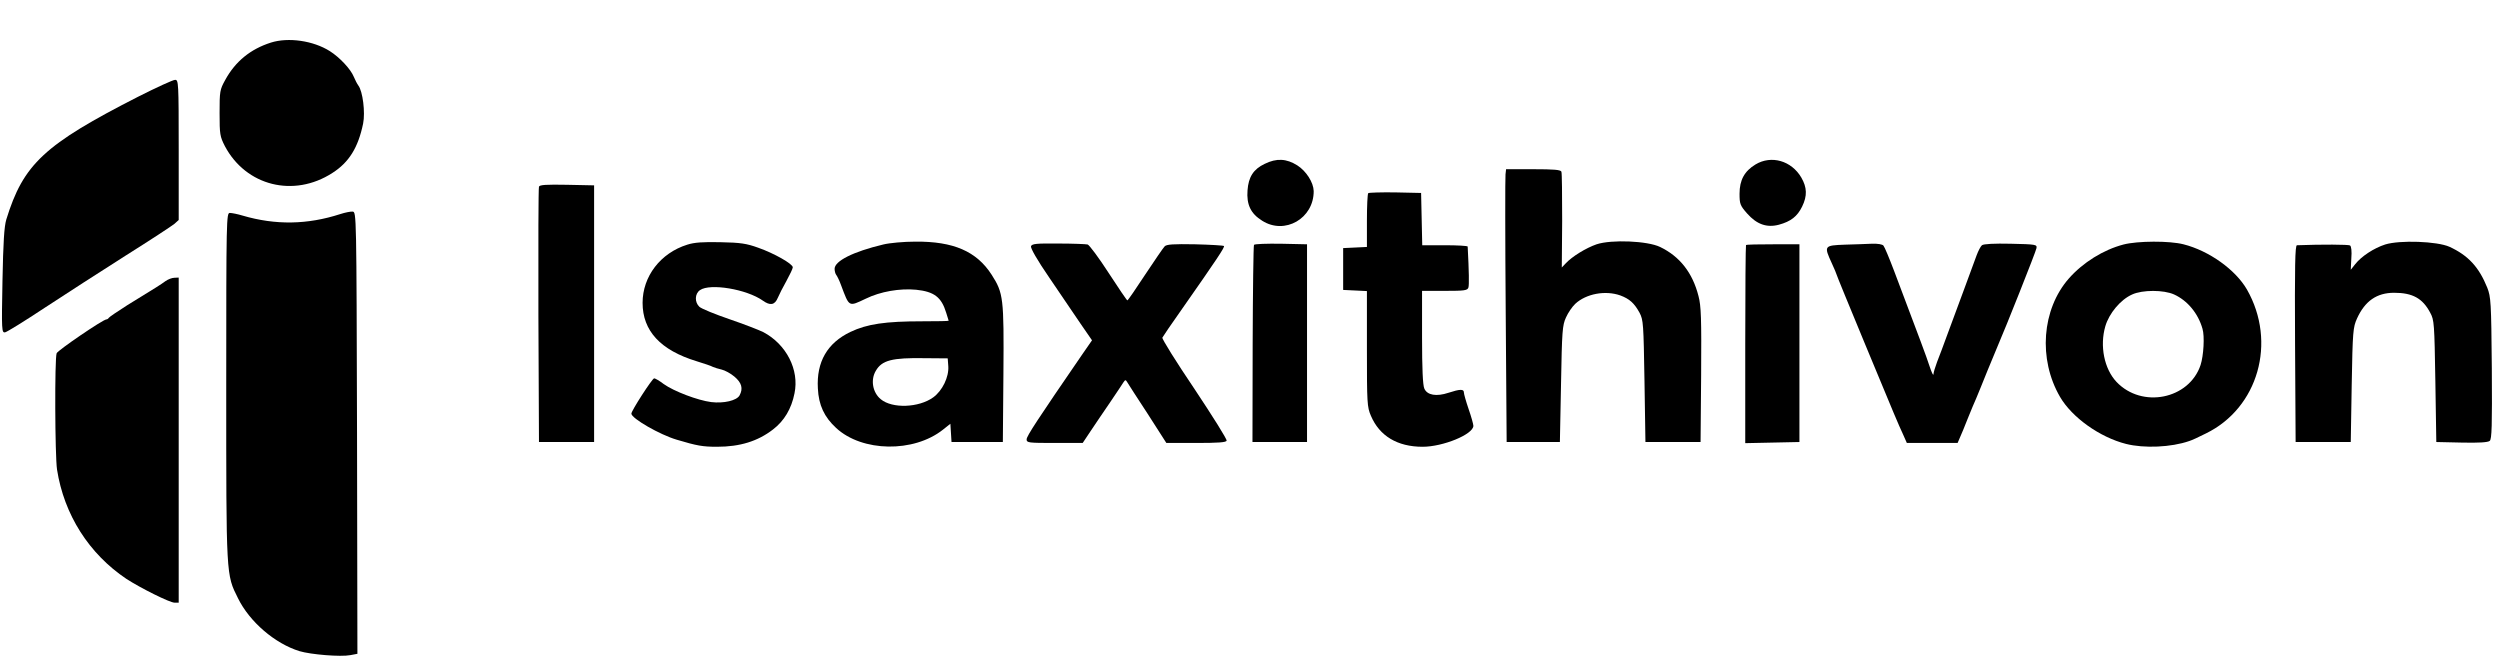 <?xml version="1.0" standalone="no"?>
<!DOCTYPE svg PUBLIC "-//W3C//DTD SVG 20010904//EN"
 "http://www.w3.org/TR/2001/REC-SVG-20010904/DTD/svg10.dtd">
<svg version="1.0" xmlns="http://www.w3.org/2000/svg"
 width="1315pt" height="351pt" viewBox="0 0 1315 351"
 preserveAspectRatio="xMidYMid meet">
<g transform="translate(0,351) scale(0.1,-0.1)"
fill="#000000" stroke="none">
<path d="M1425 3286 c-107 -34 -187 -99 -240 -196 -29 -52 -30 -61 -30 -175 0
-112 2 -123 28 -174 111 -209 362 -272 565 -141 88 56 136 134 162 260 12 59
-2 170 -25 200 -6 8 -17 29 -24 46 -16 40 -74 102 -126 135 -87 55 -218 74
-310 45z"/>
<path d="M728 3002 c-496 -253 -605 -355 -695 -647 -11 -38 -16 -118 -20 -323
-5 -262 -4 -273 14 -270 10 2 104 60 208 129 105 69 296 192 425 274 129 81
245 157 258 168 l22 20 0 369 c0 357 -1 368 -19 368 -11 0 -98 -40 -193 -88z"/>
<path d="M6652 2648 c-59 -28 -85 -69 -90 -139 -6 -75 17 -123 77 -160 119
-76 272 12 271 156 -1 45 -39 105 -86 135 -57 36 -109 39 -172 8z"/>
<path d="M9234 2645 c-58 -35 -84 -82 -84 -154 0 -53 3 -62 39 -103 51 -58
104 -77 168 -60 63 17 97 44 122 95 28 57 26 101 -4 153 -52 89 -158 119 -241
69z"/>
<path d="M7919 2593 c-2 -16 -2 -338 1 -718 l5 -690 140 0 140 0 6 305 c5 278
7 309 26 350 11 25 33 57 49 72 57 53 158 72 237 44 48 -18 73 -40 101 -91 20
-38 21 -57 26 -360 l5 -320 145 0 145 0 3 353 c2 297 0 363 -14 415 -31 122
-98 208 -202 258 -66 32 -255 40 -334 14 -55 -19 -129 -64 -163 -101 l-20 -21
2 245 c0 135 -1 251 -4 259 -4 10 -39 13 -148 13 l-143 0 -3 -27z"/>
<path d="M2835 2528 c-3 -7 -4 -312 -3 -678 l3 -665 145 0 145 0 0 675 0 675
-143 3 c-108 2 -144 0 -147 -10z"/>
<path d="M7197 2494 c-4 -4 -7 -69 -7 -145 l0 -138 -62 -3 -63 -3 0 -110 0
-110 63 -3 62 -3 0 -304 c0 -284 1 -306 21 -352 45 -106 139 -163 272 -163
107 0 266 65 267 110 0 8 -11 48 -25 88 -14 41 -25 80 -25 88 0 18 -20 18 -81
-2 -63 -21 -112 -13 -127 22 -8 17 -12 106 -12 269 l0 245 119 0 c105 0 120 2
125 18 4 14 3 83 -4 215 0 4 -54 7 -120 7 l-119 0 -3 138 -3 137 -136 3 c-74
1 -138 -1 -142 -4z"/>
<path d="M1790 2384 c-173 -56 -340 -59 -514 -8 -26 8 -57 14 -67 14 -18 0
-19 -25 -19 -912 0 -1005 -1 -989 62 -1115 61 -124 194 -238 323 -278 60 -18
217 -31 268 -21 l37 7 -2 1162 c-3 1154 -3 1162 -23 1164 -11 1 -40 -5 -65
-13z"/>
<path d="M3615 2223 c-141 -44 -235 -167 -235 -306 0 -147 94 -249 284 -307
39 -12 78 -25 86 -30 9 -4 29 -10 46 -14 17 -4 47 -20 67 -37 38 -32 47 -62
27 -99 -15 -27 -83 -43 -149 -35 -71 9 -197 57 -250 95 -22 17 -45 30 -50 30
-10 0 -121 -172 -120 -186 1 -25 150 -111 239 -137 107 -32 136 -37 212 -37
120 0 214 29 294 91 59 45 97 109 113 190 26 124 -43 258 -164 322 -22 11
-102 42 -178 68 -76 26 -147 55 -158 65 -26 24 -25 69 3 88 53 37 245 5 330
-55 39 -28 63 -24 79 14 7 17 28 58 46 90 18 33 33 64 33 71 0 18 -99 74 -182
103 -61 22 -93 27 -198 29 -93 2 -138 -1 -175 -13z"/>
<path d="M4646 2224 c-159 -38 -256 -87 -256 -128 0 -12 4 -26 8 -31 5 -6 17
-30 26 -55 44 -117 39 -114 130 -71 78 38 179 55 265 47 95 -10 133 -39 158
-121 7 -22 13 -41 13 -42 0 -2 -62 -3 -138 -3 -195 0 -291 -14 -379 -56 -121
-58 -179 -157 -171 -297 4 -88 34 -151 96 -208 137 -127 408 -131 562 -9 l39
31 3 -48 3 -48 135 0 135 0 3 359 c3 400 0 424 -62 521 -79 123 -201 176 -402
174 -60 0 -136 -7 -168 -15z m342 -640 c4 -57 -31 -129 -79 -164 -76 -55 -216
-60 -276 -10 -43 35 -55 102 -26 150 32 55 85 69 258 66 l120 -1 3 -41z"/>
<path d="M11170 2224 c-107 -28 -214 -95 -288 -179 -142 -162 -162 -424 -46
-623 63 -108 209 -212 347 -247 95 -24 237 -18 332 15 11 3 51 21 88 40 275
134 374 480 216 757 -60 104 -199 204 -334 238 -74 19 -241 18 -315 -1z m266
-263 c70 -32 126 -99 149 -180 12 -39 6 -142 -10 -191 -60 -180 -308 -230
-442 -89 -65 69 -89 189 -59 293 20 68 80 140 141 167 54 25 166 25 221 0z"/>
<path d="M12546 2224 c-59 -19 -125 -62 -158 -104 l-23 -29 3 61 c3 36 0 63
-7 67 -8 5 -147 6 -279 1 -10 0 -12 -107 -10 -517 l3 -518 145 0 145 0 5 300
c5 284 7 303 28 350 42 92 104 135 195 135 97 0 150 -29 190 -105 21 -38 22
-57 27 -360 l5 -320 134 -3 c89 -2 138 1 147 9 11 9 13 78 11 383 -3 349 -5
374 -24 423 -44 109 -101 170 -199 215 -65 29 -261 36 -338 12z"/>
<path d="M5423 2215 c-3 -10 32 -72 98 -168 57 -84 130 -191 163 -240 l60 -87
-54 -78 c-232 -338 -290 -426 -290 -443 0 -18 9 -19 148 -19 l147 0 42 63 c23
34 69 103 103 152 34 50 65 97 70 105 9 13 11 13 19 0 5 -8 53 -84 108 -167
l98 -153 157 0 c116 0 157 3 160 12 3 7 -74 129 -169 272 -96 142 -172 264
-169 270 3 6 47 71 98 143 192 274 231 333 226 339 -4 3 -72 7 -152 9 -113 2
-150 0 -160 -11 -7 -7 -53 -74 -102 -148 -49 -75 -91 -136 -94 -136 -3 0 -47
65 -99 145 -51 79 -101 146 -110 149 -9 2 -78 5 -154 5 -116 1 -138 -1 -144
-14z"/>
<path d="M6596 2222 c-3 -5 -6 -240 -7 -523 l-1 -514 144 0 143 0 0 520 0 520
-137 3 c-75 1 -139 -1 -142 -6z"/>
<path d="M9184 2221 c-2 -2 -4 -238 -4 -523 l0 -519 143 3 142 3 0 520 0 520
-138 0 c-76 0 -140 -1 -143 -4z"/>
<path d="M9703 2223 c-108 -4 -110 -6 -68 -97 14 -30 25 -57 25 -59 0 -3 68
-169 151 -369 161 -388 170 -410 200 -475 l19 -43 133 0 134 0 12 28 c7 15 26
61 42 102 17 41 36 89 44 105 7 17 34 82 59 145 26 63 51 124 56 135 36 82
200 494 202 510 3 19 -3 20 -136 23 -85 2 -143 -1 -151 -8 -7 -6 -19 -29 -28
-53 -8 -23 -39 -105 -67 -182 -29 -77 -68 -183 -87 -235 -19 -52 -43 -117 -54
-144 -10 -27 -19 -56 -19 -65 -1 -9 -10 11 -21 44 -18 55 -44 124 -186 500
-25 66 -50 126 -56 133 -6 7 -29 11 -61 10 -28 -1 -93 -4 -143 -5z"/>
<path d="M870 2031 c-26 -19 -42 -29 -200 -126 -52 -33 -96 -63 -98 -67 -2 -4
-8 -8 -12 -8 -18 0 -255 -162 -262 -178 -11 -27 -9 -540 2 -612 37 -237 168
-443 365 -575 74 -48 228 -125 253 -125 l22 0 0 855 0 855 -22 -1 c-13 0 -34
-8 -48 -18z"/>
</g>
</svg>
